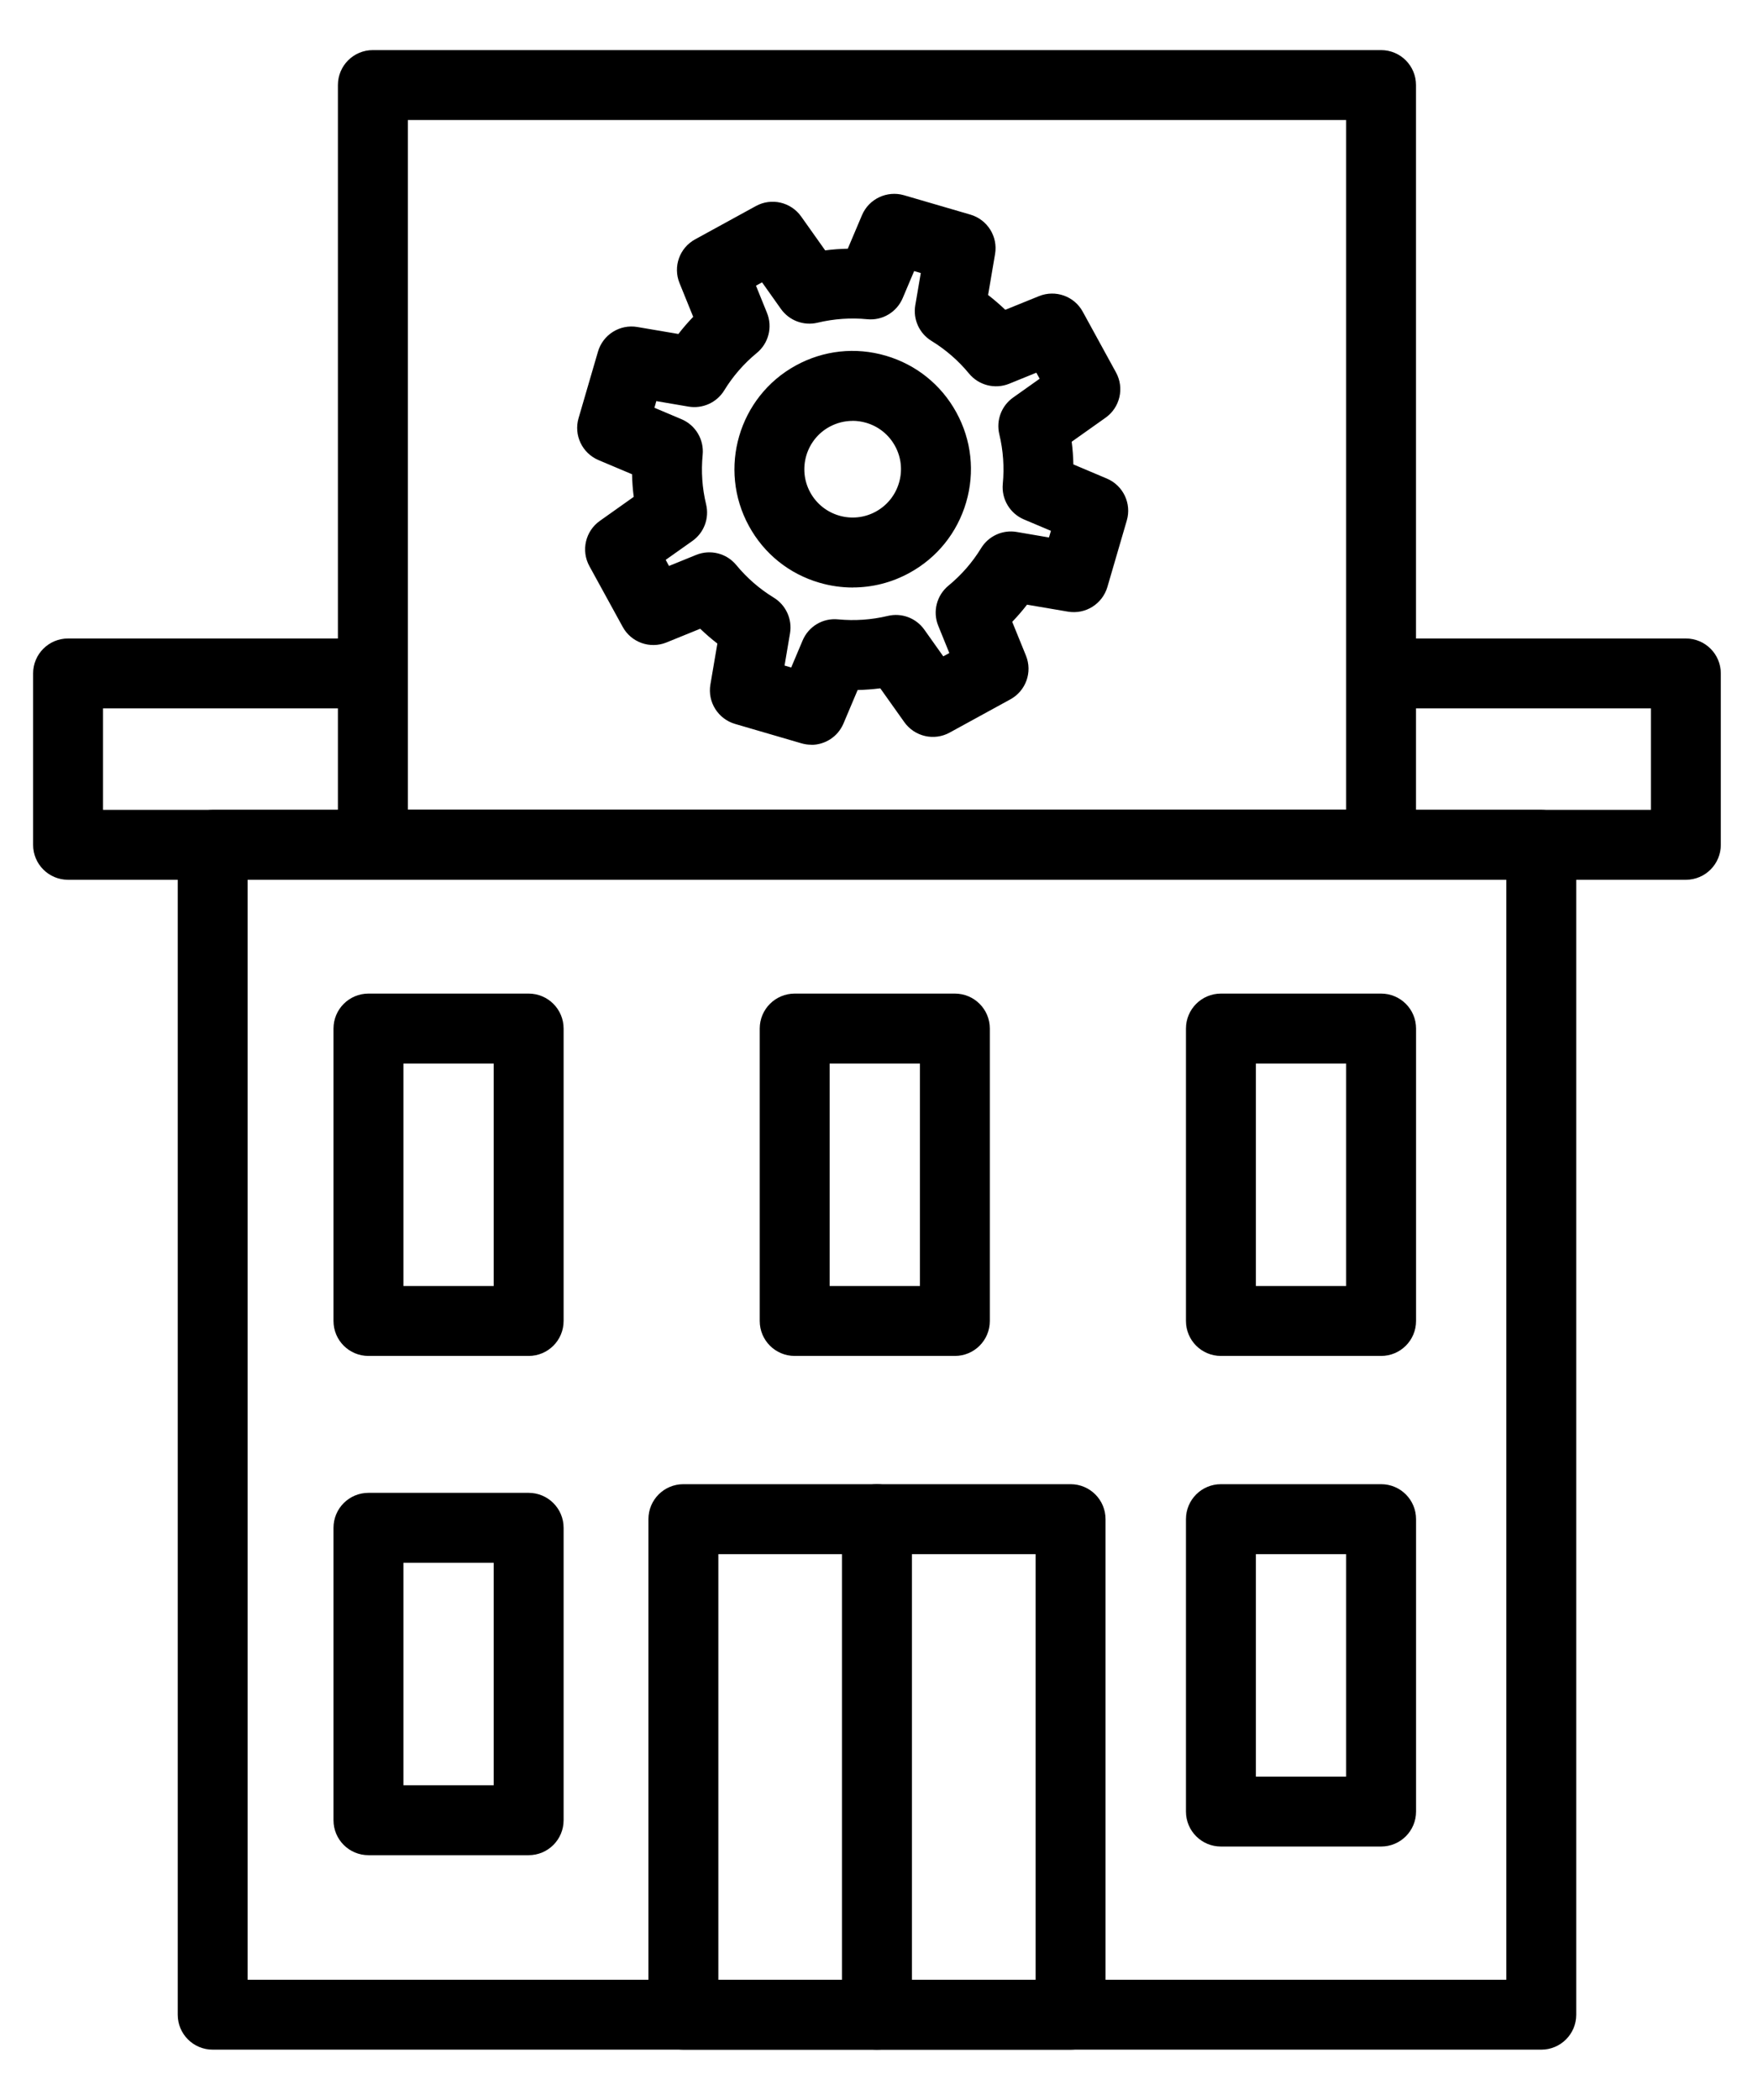 <svg xmlns="http://www.w3.org/2000/svg" id="Capa_1" data-name="Capa 1" viewBox="0 0 322.87 385.59"><g><path d="M283.07,376.39H39.06c-3.55,0-6.42-2.87-6.42-6.42v-214.83c0-3.55,2.88-6.42,6.42-6.42h244.01c3.55,0,6.42,2.87,6.42,6.42v214.83c0,3.55-2.87,6.42-6.42,6.42ZM45.48,363.55h231.17v-201.99H45.48v201.99Z"></path><path d="M309.63,161.56H12.5c-3.55,0-6.42-2.87-6.42-6.42v-31.47c0-3.55,2.87-6.42,6.42-6.42h54.94c3.55,0,6.42,2.87,6.42,6.42s-2.87,6.42-6.42,6.42H18.92v18.63h284.28v-18.63h-48.97c-3.54,0-6.42-2.87-6.42-6.42s2.87-6.42,6.42-6.42h55.39c3.55,0,6.42,2.87,6.42,6.42v31.47c0,3.55-2.87,6.42-6.42,6.42Z"></path><path d="M253.65,161.56H68.48c-3.55,0-6.42-2.87-6.42-6.42V15.62c0-3.55,2.87-6.42,6.42-6.42h185.16c3.55,0,6.42,2.87,6.42,6.42v139.52c0,3.55-2.87,6.42-6.42,6.42ZM74.91,148.71h172.32V22.04H74.91v126.68Z"></path><path d="M97.09,249h-29.42c-3.55,0-6.42-2.87-6.42-6.42v-53.7c0-3.54,2.87-6.42,6.42-6.42h29.42c3.54,0,6.42,2.87,6.42,6.42v53.7c0,3.55-2.87,6.42-6.42,6.42ZM74.09,236.16h16.58v-40.85h-16.58v40.85Z"></path><path d="M97.09,340.68h-29.42c-3.55,0-6.42-2.87-6.42-6.42v-53.7c0-3.55,2.87-6.42,6.42-6.42h29.42c3.54,0,6.42,2.87,6.42,6.42v53.7c0,3.55-2.87,6.42-6.42,6.42ZM74.09,327.84h16.58v-40.85h-16.58v40.85Z"></path><path d="M175.37,249h-29.42c-3.55,0-6.42-2.87-6.42-6.42v-53.7c0-3.54,2.87-6.42,6.42-6.42h29.42c3.55,0,6.42,2.87,6.42,6.42v53.7c0,3.55-2.87,6.42-6.42,6.42ZM152.37,236.16h16.58v-40.85h-16.58v40.85Z"></path><path d="M253.65,249h-29.42c-3.55,0-6.42-2.87-6.42-6.42v-53.7c0-3.54,2.87-6.42,6.42-6.42h29.42c3.55,0,6.42,2.87,6.42,6.42v53.7c0,3.55-2.87,6.42-6.42,6.42ZM230.65,236.16h16.58v-40.85h-16.58v40.85Z"></path><path d="M253.65,339.09h-29.42c-3.55,0-6.42-2.87-6.42-6.42v-53.7c0-3.55,2.87-6.42,6.42-6.42h29.42c3.55,0,6.42,2.87,6.42,6.42v53.7c0,3.55-2.87,6.42-6.42,6.42ZM230.65,326.25h16.58v-40.85h-16.58v40.85Z"></path><g><path d="M196.62,376.39h-71.11c-3.55,0-6.42-2.87-6.42-6.42v-91c0-3.55,2.87-6.42,6.42-6.42h71.11c3.55,0,6.42,2.87,6.42,6.42v91c0,3.55-2.87,6.42-6.42,6.42ZM131.93,363.55h58.27v-78.15h-58.27v78.15Z"></path><path d="M161.06,376.39c-3.55,0-6.42-2.87-6.42-6.42v-91c0-3.55,2.87-6.42,6.42-6.42s6.42,2.87,6.42,6.42v91c0,3.55-2.87,6.42-6.42,6.42Z"></path></g></g><path d="M148.99,136.76c-.6,0-1.2-.09-1.8-.26l-12.19-3.56c-3.13-.92-5.08-4.03-4.53-7.24l1.28-7.52c-1.1-.85-2.15-1.76-3.15-2.72l-6.2,2.52c-3.02,1.22-6.48,0-8.04-2.87l-6.11-11.14c-1.57-2.86-.74-6.44,1.92-8.32l6.22-4.41c-.18-1.38-.28-2.76-.31-4.15l-6.16-2.6c-3-1.27-4.58-4.59-3.66-7.71l3.56-12.2c.91-3.13,4.02-5.08,7.24-4.53l7.53,1.28c.85-1.1,1.76-2.15,2.72-3.15l-2.51-6.19c-1.23-3.02,0-6.48,2.87-8.04l11.15-6.11c2.85-1.57,6.43-.74,8.32,1.92l4.41,6.22c1.38-.18,2.77-.28,4.15-.31l2.61-6.16c1.27-3,4.6-4.56,7.71-3.66l12.2,3.56c3.13.92,5.08,4.03,4.53,7.24l-1.28,7.52c1.1.85,2.15,1.76,3.16,2.72l6.19-2.51c3.02-1.22,6.48,0,8.04,2.87l6.1,11.14c1.57,2.86.74,6.44-1.92,8.32l-6.22,4.41c.18,1.38.28,2.77.31,4.16l6.15,2.6c3,1.27,4.58,4.59,3.66,7.71l-3.56,12.2c-.92,3.12-4.01,5.07-7.24,4.53l-7.52-1.28c-.85,1.1-1.76,2.15-2.72,3.15l2.52,6.2c1.23,3.02,0,6.48-2.87,8.04l-11.14,6.1c-2.85,1.57-6.43.74-8.32-1.91l-4.42-6.22c-1.38.17-2.77.28-4.16.31l-2.6,6.15c-1.03,2.43-3.39,3.92-5.91,3.92ZM144.09,122.22l1.22.36,2.09-4.95c1.09-2.59,3.71-4.18,6.54-3.89,3.05.29,6.11.08,9.09-.63,2.56-.62,5.22.38,6.74,2.53l3.47,4.89,1.11-.61-2.03-5c-1.06-2.6-.3-5.59,1.88-7.38,2.36-1.94,4.38-4.25,5.99-6.88,1.37-2.23,3.95-3.42,6.55-2.97l5.91,1.01.36-1.22-4.95-2.09c-2.58-1.09-4.16-3.74-3.89-6.53.29-3.06.08-6.13-.64-9.12-.61-2.55.39-5.21,2.53-6.73l4.88-3.46-.61-1.11-4.99,2.03c-2.61,1.05-5.59.29-7.38-1.88-1.93-2.35-4.25-4.37-6.89-5.99-2.24-1.37-3.41-3.97-2.97-6.55l1.01-5.91-1.22-.36-2.1,4.96c-1.09,2.58-3.73,4.17-6.54,3.88-3.02-.29-6.09-.08-9.1.64-2.55.61-5.21-.39-6.73-2.53l-3.46-4.88-1.12.61,2.02,4.99c1.06,2.61.3,5.59-1.87,7.37-2.37,1.95-4.38,4.26-5.98,6.87-1.37,2.24-3.97,3.41-6.55,2.98l-5.92-1.01-.35,1.22,4.97,2.1c2.59,1.09,4.16,3.74,3.89,6.54-.3,3.05-.09,6.11.63,9.09.62,2.55-.38,5.23-2.53,6.74l-4.89,3.46.61,1.12,4.99-2.03c2.61-1.05,5.58-.3,7.36,1.86,1.96,2.38,4.28,4.39,6.89,5.99,2.24,1.37,3.42,3.97,2.98,6.56l-1,5.91ZM156.62,107.89c-2.04,0-4.1-.29-6.12-.88-5.57-1.62-10.17-5.32-12.95-10.41-5.75-10.5-1.89-23.73,8.6-29.48,5.09-2.79,10.96-3.43,16.53-1.8,5.57,1.63,10.17,5.32,12.96,10.41,2.79,5.09,3.43,10.96,1.8,16.52s-5.32,10.17-10.41,12.95c-3.24,1.78-6.8,2.68-10.41,2.68ZM156.58,77.29c-1.47,0-2.92.37-4.25,1.09-4.29,2.35-5.87,7.76-3.52,12.05,2.35,4.29,7.75,5.87,12.04,3.52h0c2.08-1.14,3.59-3.02,4.26-5.3.67-2.27.41-4.67-.73-6.75-1.14-2.08-3.02-3.59-5.3-4.26-.83-.24-1.67-.36-2.5-.36Z"></path></svg>